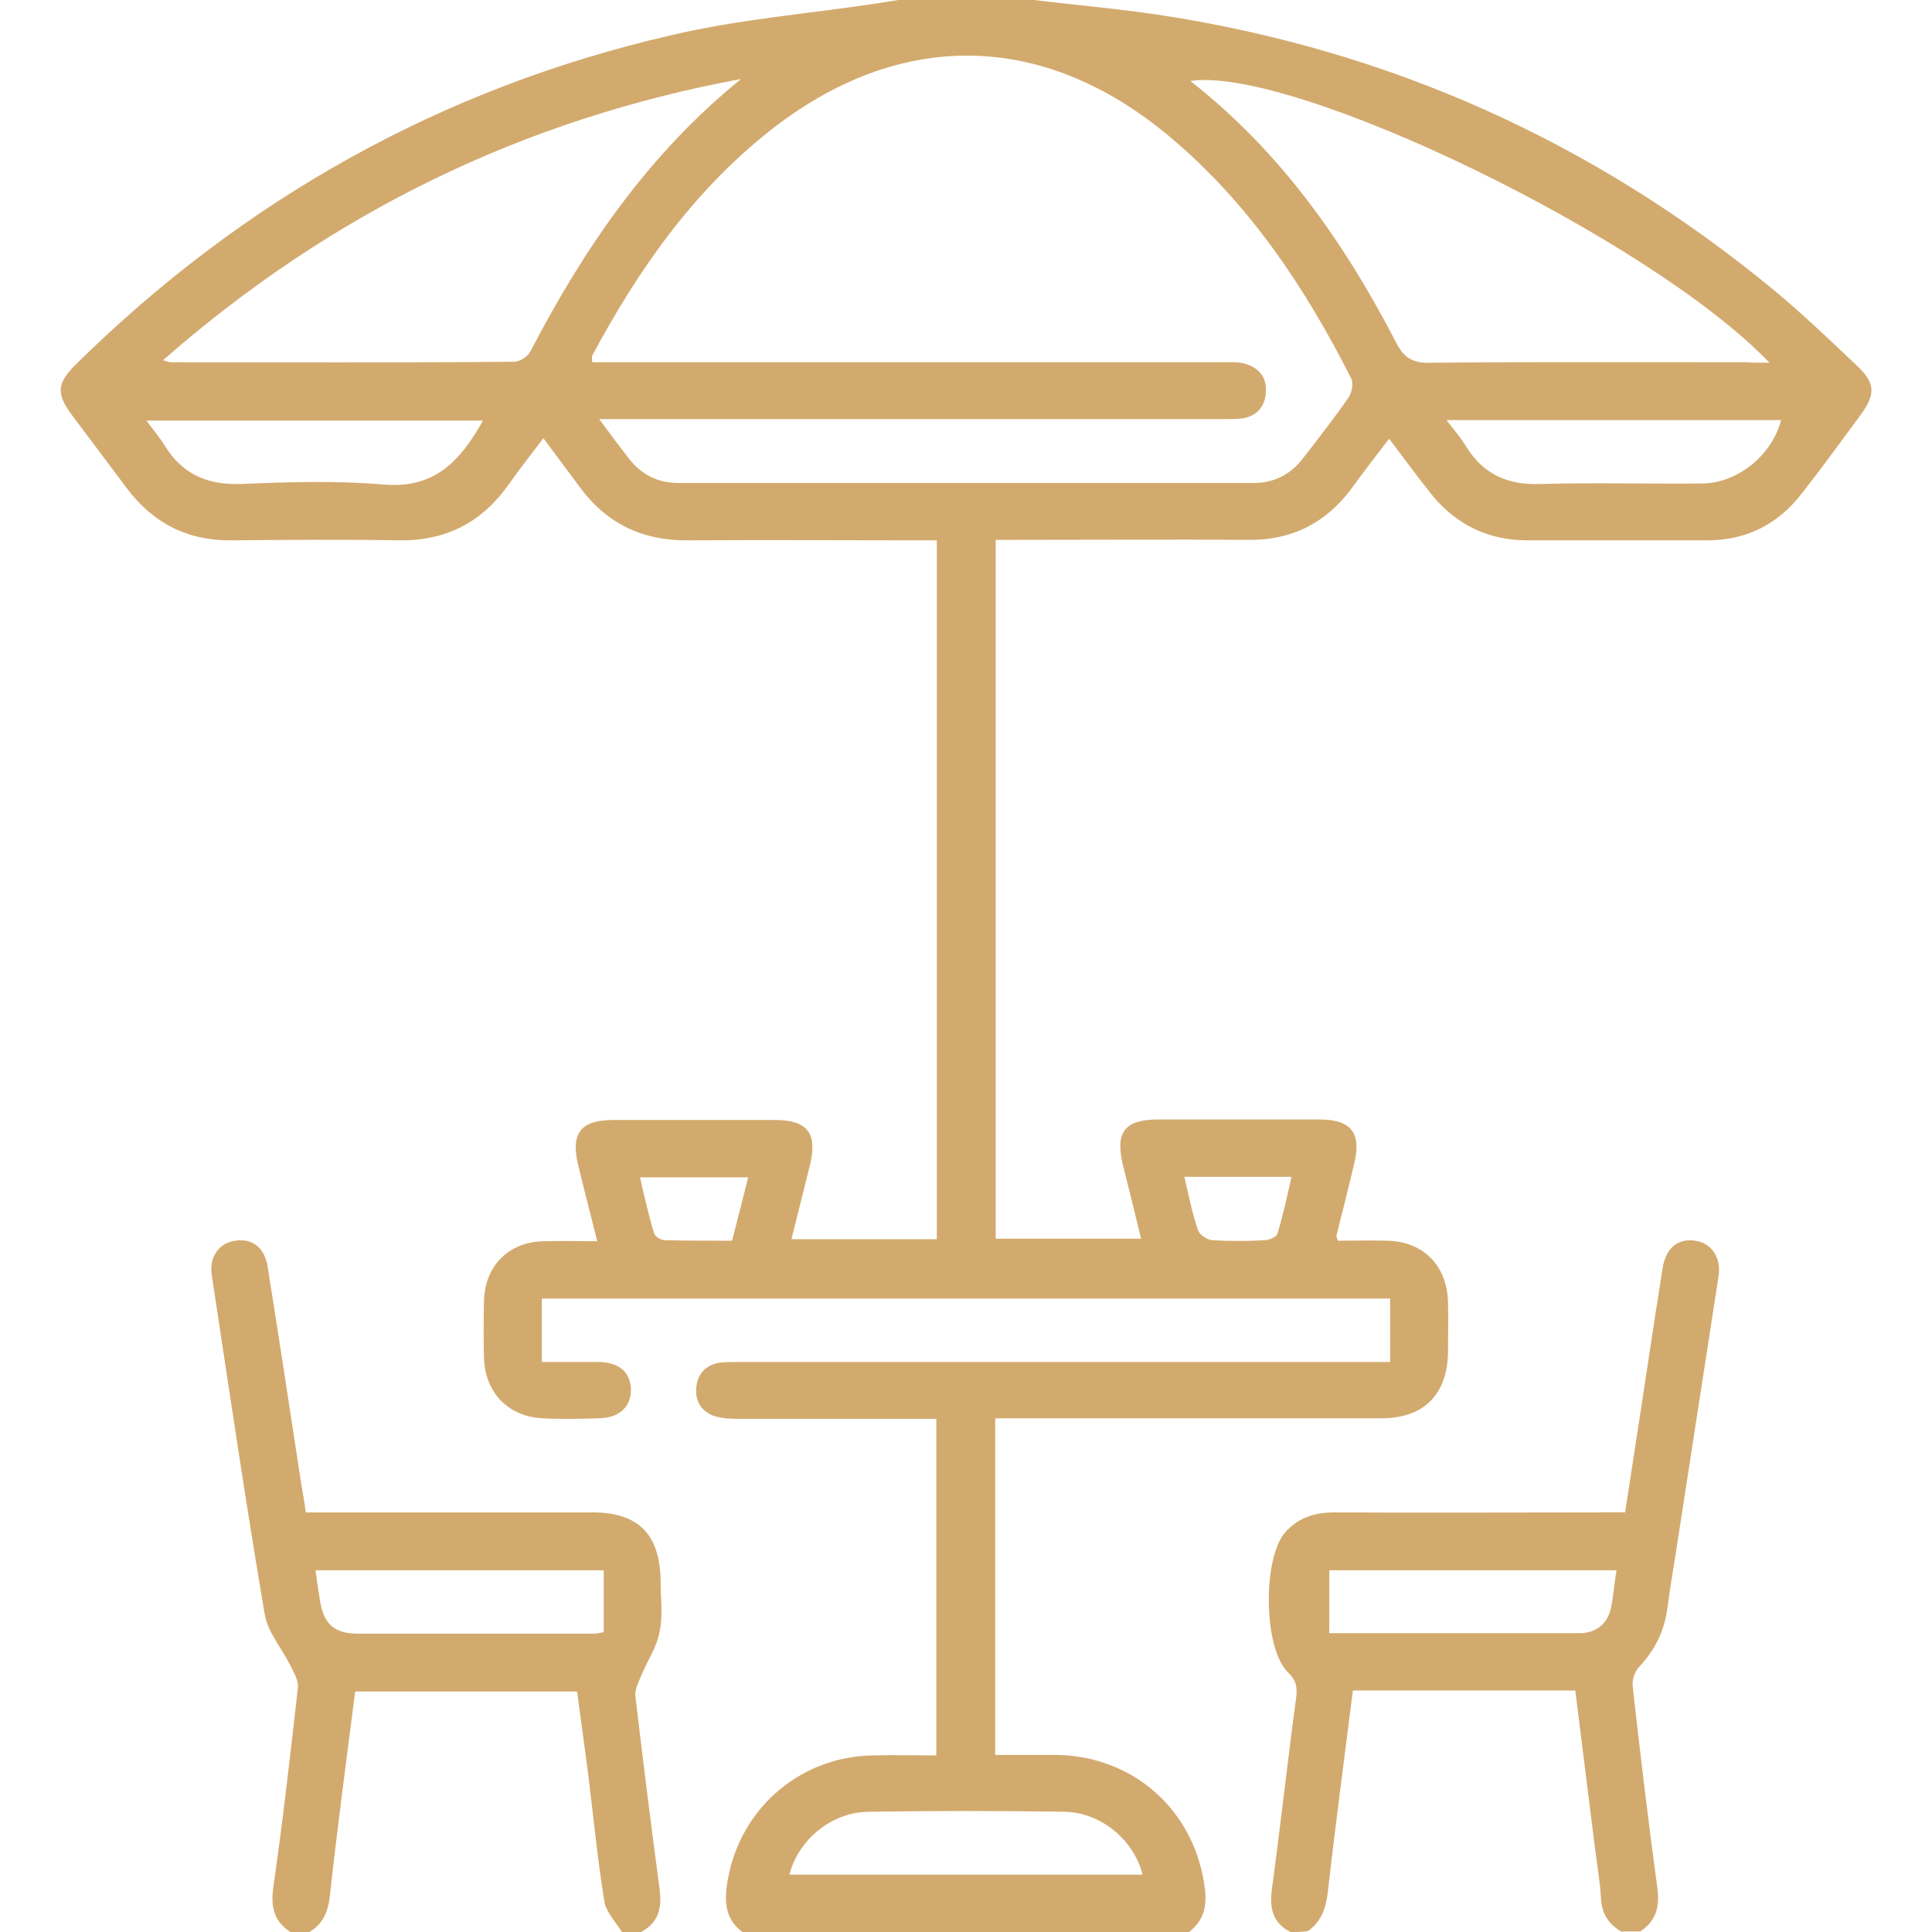 <?xml version="1.0" encoding="utf-8"?>
<!-- Generator: Adobe Illustrator 19.0.0, SVG Export Plug-In . SVG Version: 6.00 Build 0)  -->
<svg version="1.1" id="Layer_1" xmlns="http://www.w3.org/2000/svg" xmlns:xlink="http://www.w3.org/1999/xlink" x="0px" y="0px"
	 viewBox="0 0 384 384" style="enable-background:new 0 0 384 384;" xml:space="preserve">
<style type="text/css">
	.st0{fill:#D3AA6E;}
</style>
<g>
	<path class="st0" d="M205.5,0c8.2,1,16.4,1.7,24.5,2.9c45.9,6.9,86.7,25.2,122.5,54.7c5.8,4.8,11.2,10,16.6,15.1
		c3.6,3.4,3.7,5.6,0.9,9.5c-3.9,5.3-7.8,10.7-11.9,15.9c-4.7,6.1-11,9.3-18.8,9.3c-11.9,0-23.7,0-35.6,0c-8.2,0-14.7-3.3-19.7-9.8
		c-2.6-3.3-5.1-6.7-7.9-10.4c-2.7,3.5-5.1,6.6-7.4,9.8c-5.1,6.9-11.9,10.4-20.5,10.3c-15.4-0.1-30.7,0-46.1,0c-1.3,0-2.7,0-4.2,0
		c0,46.5,0,92.6,0,138.9c9.6,0,19,0,28.9,0c-1.2-5-2.4-9.8-3.6-14.6c-1.6-6.6,0.3-9.1,7.1-9.1c10.6,0,21.2,0,31.9,0
		c6.4,0,8.5,2.7,6.9,9c-1.1,4.7-2.3,9.4-3.5,14.2c0,0.1,0.1,0.2,0.3,0.9c3.1,0,6.4-0.1,9.7,0c7.2,0.1,11.9,4.8,12.2,12
		c0.1,3.4,0,6.7,0,10.1c-0.1,8.5-4.8,13.2-13.3,13.2c-24,0-48,0-72,0c-1.5,0-2.9,0-4.7,0c0,22.4,0,44.4,0,66.9c4.1,0,8.1,0,12.1,0
		c15.6,0.2,27.8,11.3,29.6,26.8c0.4,3.6-0.4,6.3-3.3,8.5c-29.5,0-59,0-88.5,0c-3.1-2.2-3.7-5.2-3.3-8.8c1.8-15,14-26.2,29.2-26.4
		c4.1-0.1,8.2,0,12.5,0c0-22.4,0-44.3,0-66.9c-1.4,0-2.7,0-4,0c-11.9,0-23.7,0-35.6,0c-1.5,0-3-0.1-4.4-0.5c-2.7-0.9-4-3-3.7-5.8
		c0.3-2.8,2-4.5,4.9-4.9c1.4-0.1,2.7-0.1,4.1-0.1c41.4,0,82.7,0,124.1,0c1.5,0,3,0,4.8,0c0-4.3,0-8.3,0-12.6
		c-56.2,0-112.2,0-168.6,0c0,4.1,0,8.1,0,12.6c3.9,0,7.6,0,11.3,0c4,0.1,6.2,1.9,6.4,5.3c0.1,3.5-2.2,5.8-6.3,5.9
		c-3.7,0.1-7.5,0.2-11.2,0c-6.8-0.3-11.4-5-11.7-11.8c-0.1-3.9-0.1-7.8,0-11.6c0.2-7,5-11.7,11.9-11.8c3.4-0.1,6.7,0,10.6,0
		c-1.3-5.3-2.6-10.2-3.8-15.2c-1.5-6.3,0.5-8.9,7.1-8.9c10.6,0,21.2,0,31.9,0c6.6,0,8.6,2.6,7.1,8.9c-1.2,4.8-2.4,9.6-3.7,14.8
		c9.8,0,19.2,0,28.9,0c0-46.2,0-92.2,0-138.9c-1.4,0-2.7,0-4,0c-15.1,0-30.3-0.1-45.4,0c-9.2,0.1-16.4-3.4-21.8-10.9
		c-2.2-3-4.5-6-7-9.4c-2.5,3.3-4.8,6.2-6.9,9.2c-5.3,7.5-12.4,11.2-21.7,11.1c-11.1-0.2-22.2-0.1-33.4,0
		c-8.8,0.1-15.7-3.5-20.9-10.5c-3.6-4.8-7.2-9.6-10.8-14.4c-3.2-4.3-3-6.3,0.8-10.1C48.4,39.6,87.8,17.5,133.4,7
		C147,3.8,161,2.7,174.8,0.6c1.2-0.2,2.4-0.4,3.7-0.6C187.5,0,196.5,0,205.5,0z M119.1,83.3c2.2,3,4,5.4,5.8,7.7c2.5,3.3,5.8,5,10,5
		c38.1,0,76.2,0,114.3,0c4,0,7.3-1.7,9.7-4.8c3.1-4,6.3-8.1,9.2-12.3c0.6-0.9,0.9-2.7,0.5-3.6c-9.2-18.2-20.4-35-36.2-48.2
		c-25.1-21-53.7-21.4-79.4-1.1c-15.3,12.1-26.2,27.7-35.3,44.7c-0.1,0.3,0,0.7,0,1.3c1.4,0,2.8,0,4.2,0c40.4,0,80.7,0,121.1,0
		c1.4,0,2.8-0.1,4.1,0.2c2.9,0.7,4.7,2.6,4.5,5.6c-0.1,3.1-1.9,5.1-5.1,5.4c-1.2,0.1-2.5,0.1-3.7,0.1c-39.6,0-79.2,0-118.8,0
		C122.6,83.3,121.3,83.3,119.1,83.3z M351.7,72.1C328,47.3,256.9,13,236.6,16.1c17.9,14,30.6,32.1,40.9,52c1.6,3.2,3.5,4.1,6.9,4
		c20.9-0.2,41.7-0.1,62.6-0.1C348.3,72.1,349.6,72.1,351.7,72.1z M147.3,15.7c-43.3,8-81.5,26.6-114.9,55.9c0.9,0.3,1.3,0.4,1.6,0.4
		c22.7,0,45.5,0.1,68.2-0.1c1.1,0,2.8-1.1,3.3-2.2C116.1,49.3,129,30.5,147.3,15.7z M156.9,372.6c23.6,0,46.8,0,70.2,0
		c-1.7-6.8-8.2-12.4-15.6-12.5c-13-0.2-26-0.2-38.9,0C165.3,360.2,158.7,365.6,156.9,372.6z M96,83.6c-22.4,0-44.4,0-66.9,0
		c1.4,1.9,2.6,3.3,3.6,4.9c3.5,5.7,8.4,7.9,15.1,7.7c9.5-0.4,19-0.7,28.4,0.1C86.4,97.2,91.5,91.6,96,83.6z M287.5,83.5
		c1.7,2.2,3,3.7,4,5.4c3.4,5.4,8.2,7.5,14.5,7.3c10.7-0.3,21.4,0,32.2-0.1c7.1,0,14-5.6,15.8-12.6C332.2,83.5,310.3,83.5,287.5,83.5
		z M127.2,234c0.9,3.9,1.7,7.5,2.8,11.1c0.2,0.7,1.4,1.4,2.2,1.4c4.3,0.1,8.7,0.1,13.3,0.1c1.1-4.2,2.1-8.2,3.2-12.6
		C141.4,234,134.5,234,127.2,234z M235.4,233.9c0.9,3.9,1.6,7.3,2.7,10.6c0.3,0.9,1.8,1.9,2.8,2c3.5,0.2,7,0.2,10.4,0
		c0.9,0,2.4-0.6,2.6-1.3c1.1-3.6,1.9-7.3,2.8-11.3C249.4,233.9,242.6,233.9,235.4,233.9z"/>
	<path class="st0" d="M256.5,384c-3.6-1.8-4.2-4.8-3.7-8.5c1.7-12.6,3.1-25.3,4.8-37.9c0.3-2.1,0.1-3.6-1.6-5.2
		c-4.9-4.7-5.1-22.8-0.5-27.9c2.6-2.9,5.9-3.9,9.7-3.9c17.9,0.1,35.7,0,53.6,0c1.3,0,2.7,0,4.2,0c2.1-13.5,4.1-26.7,6.1-39.9
		c0.5-3,0.9-5.9,1.4-8.9c0.7-3.8,3-5.7,6.4-5.2c3.2,0.4,5.2,3.3,4.7,6.9c-2.8,18.1-5.6,36.3-8.4,54.4c-0.6,3.9-1.3,7.9-1.8,11.8
		c-0.6,4.5-2.5,8.3-5.6,11.6c-0.9,0.9-1.4,2.6-1.3,3.8c1.5,13.4,3.1,26.8,4.9,40.1c0.5,3.8-0.2,6.6-3.4,8.7c-1.3,0-2.5,0-3.8,0
		c-2.5-1.5-3.9-3.6-4-6.7c-0.2-3.4-0.8-6.7-1.2-10c-1.3-10.4-2.6-20.7-3.9-31.2c-14.9,0-29.4,0-44.2,0c-1.7,13.5-3.5,26.9-5,40.2
		c-0.4,3.2-1.3,5.7-3.9,7.6C259,384,257.7,384,256.5,384z M321.3,312.1c-19.3,0-38.2,0-57.1,0c0,4.3,0,8.3,0,12.5
		c16.8,0,33.3,0,49.8,0c3.1,0,5.3-1.7,6.1-4.6C320.7,317.5,320.8,314.9,321.3,312.1z"/>
	<path class="st0" d="M57.7,384c-3.2-2.1-3.9-4.9-3.4-8.7c1.9-13.2,3.4-26.5,4.9-39.8c0.2-1.4-0.8-3.1-1.5-4.5
		c-1.7-3.4-4.5-6.6-5.1-10.2c-3.8-22.4-7.1-44.9-10.5-67.3c-0.6-3.6,1.4-6.5,4.7-6.9c3.4-0.5,5.8,1.4,6.4,5.2
		c2.3,14.4,4.5,28.9,6.7,43.3c0.3,1.7,0.6,3.4,0.9,5.5c1.5,0,2.8,0,4.2,0c17.6,0,35.2,0,52.8,0c9.1,0,13.4,4.4,13.5,13.6
		c0,3.4,0.5,6.8-0.2,10.1c-0.5,2.9-2.3,5.6-3.5,8.4c-0.6,1.5-1.5,3.1-1.3,4.5c1.5,12.8,3.1,25.5,4.8,38.3c0.5,3.7-0.2,6.7-3.7,8.5
		c-1.3,0-2.5,0-3.8,0c-1.2-2-3.2-4-3.5-6.2c-1.4-8.6-2.2-17.3-3.3-26c-0.7-5.3-1.4-10.5-2.1-15.6c-15,0-29.6,0-44.1,0
		c-1.8,13.9-3.6,27.5-5.1,41.1c-0.4,3-1.5,5.2-4,6.7C60.2,384,59,384,57.7,384z M120,312.1c-19.3,0-38.1,0-57.3,0
		c0.3,2.2,0.6,4.1,0.9,6.1c0.8,4.7,2.9,6.5,7.6,6.5c15.6,0,31.2,0,46.9,0c0.6,0,1.2-0.2,1.9-0.3C120,320.3,120,316.3,120,312.1z"/>
</g>
</svg>
